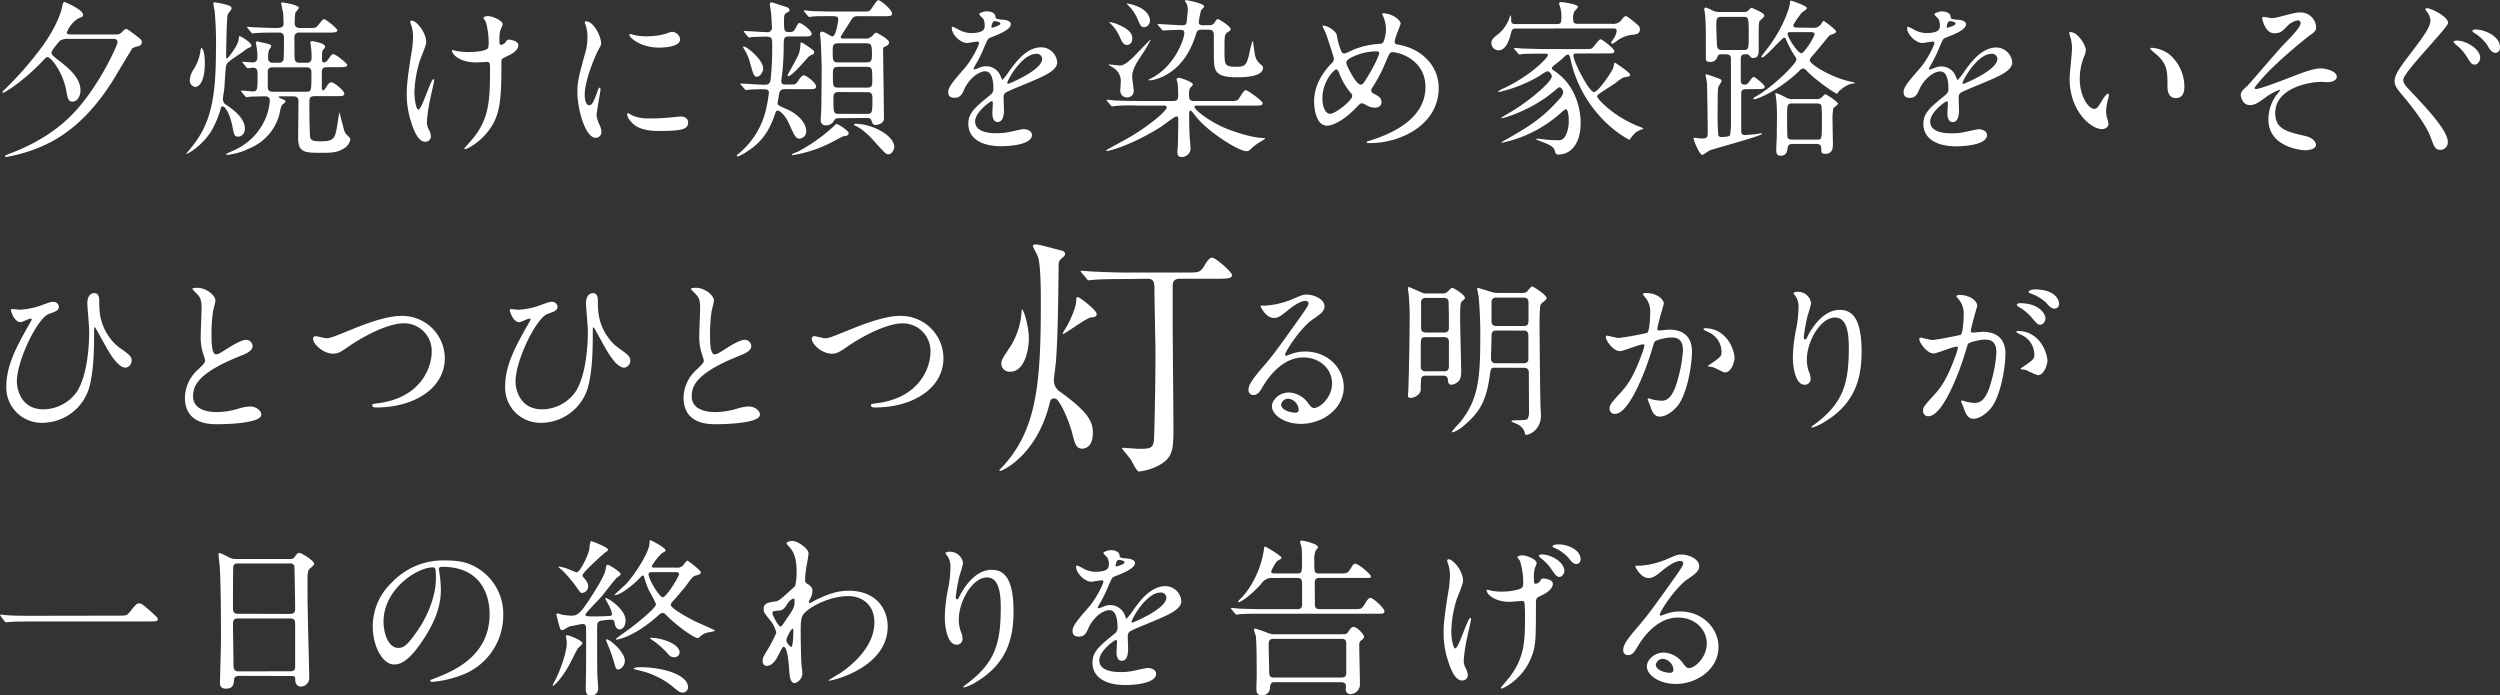 <svg xmlns="http://www.w3.org/2000/svg" viewBox="0 0 700.72 194.89"><rect x="0" y="0" width="700.72" height="194.89" fill="#333333" stroke="none"/><defs><style>.cls-1{fill:#fff;}</style></defs><title>top_text_03</title><g id="レイヤー_2" data-name="レイヤー 2"><g id="レイヤー_1-2" data-name="レイヤー 1"><path class="cls-1" d="M31.93,9.66c1.1,0,1.58,0,2.2-.62s.91-.91,1.2-.91.57.14,2.15,1.34c2.06,1.57,2.29,1.72,2.29,2.43a1.24,1.24,0,0,1-1,1.06,8,8,0,0,0-1.63.52c-.19.24-3.06,5-4.54,7.51-4.49,7.55-10.28,14.43-18,18.64A43,43,0,0,1,1.72,44c-.24,0-.33-.09-.33-.24s.81-.48,1.14-.62C12.38,39.44,17.69,34.8,20.8,31.5,28,23.81,32.94,12.57,32.94,11.9c0-1-.72-1-1.24-1H19.36a4.41,4.41,0,0,0-2.44.43c-.24.14-2.48,2.82-2.48,3.34s.14.82,1.81,2.11c3.11,2.34,6.31,5.11,6.31,8.55,0,1.34-.71,3.16-2.29,3.16-1.1,0-1.34-1-1.67-3C17.59,20,14.2,16,13.34,16c-.38,0-.67.34-1.58,1.3C6.31,23,1.24,26,.86,26a.18.18,0,0,1-.19-.19A3.38,3.38,0,0,1,1.39,25a94.83,94.83,0,0,0,9.46-10.66C15,9,17,4.16,17.4,2c.19-1,.29-1.44.72-1.44.09,0,5.16,2.15,5.16,3.54,0,.53-.19.62-1.38,1.1a7.93,7.93,0,0,0-3.16,3.87c0,.58.48.58,1.29.58Z"/><path class="cls-1" d="M62.48,29.83a.49.49,0,0,0-.53.34,29.36,29.36,0,0,1-2.06,5.35c-2.43,5-7.69,7.94-7.69,7.6,0-.1.14-.24.19-.29,5.59-6.45,8.13-12.09,8.13-28.35A99.64,99.64,0,0,0,60.18,3.3c0-.34-.38-1.87-.38-2.25s.14-.38.48-.38a24.23,24.23,0,0,1,3.39.72c.72.23,1.24.43,1.24,1,0,.29-1,1.44-1.1,1.72-.28.86-.43,10.57-.43,11.81,0,.19,0,.43.24.43.34,0,3.06-3.63,3.25-5.16.15-1,.1-1.05.29-1.05.34,0,3.3,1.77,3.3,2.63,0,.38-.1.38-1,.76-.24.1-1.15.81-1.39,1-4.45,3-4.49,3.06-4.73,4.11-.1.29-.39,4.83-.43,5.74,0,.47-.43,2.82-.43,3.34a1.75,1.75,0,0,0,.71,1.53c1.53,1,5.45,3.63,5.45,6.74,0,1.58-1,2.3-1.91,2.3s-1.15-.39-1.48-2.35-1.2-4.78-2.34-5.88A.71.71,0,0,0,62.48,29.83ZM57.41,17.64c0,6.5-2.39,6.74-2.68,6.74a1.82,1.82,0,0,1-1.53-2,5.77,5.77,0,0,1,1-2.82,12.72,12.72,0,0,0,2-5.4,1.67,1.67,0,0,1,.19-.72C56.64,13.39,57.41,14.2,57.41,17.64ZM78.63,27c-.19,0-.52,0-.52.19s.62.43.91.53c.71.29,1,.38,1,.72s-1,.9-1,1.05a5,5,0,0,0-.52,1.72A14.19,14.19,0,0,1,70,41.54a18.35,18.35,0,0,1-6.26,1.87c-.1,0-.34,0-.34-.19s2.54-1.2,3-1.49a17,17,0,0,0,8-8.46,16.11,16.11,0,0,0,1.24-5.16A1.14,1.14,0,0,0,74.38,27c-.53,0-3.11.05-4.3.1a7,7,0,0,1-1,.14c-.14,0-.24-.14-.43-.33l-.91-1.1c-.19-.19-.19-.24-.19-.29s0-.14.15-.14c.52,0,2.67.24,3.15.24,1.34,0,1.34-.72,1.34-4.07,0-1.86,0-2.58-1.34-2.58-.24,0-1.19.14-1.38.14s-.29-.09-.43-.28l-.91-1.1c-.19-.24-.19-.24-.19-.34s0-.09.14-.09,2.39.19,2.82.19c.76,0,1.24-.48,1.24-1.39A13.93,13.93,0,0,0,72,13.72c0-.29-.29-1.58-.29-1.82s.24-.28.38-.28,2.2.47,2.63.57c.91.24,1.29.33,1.29.81,0,.19-.62,1-.66,1.15a7.35,7.35,0,0,0-.2,2.1,1.2,1.2,0,0,0,1.3,1.34H78.2a1.18,1.18,0,0,0,1.29-1.05c.1-.53.1-5,.1-6.07a1.22,1.22,0,0,0-1.34-1.34c-1.86,0-4.16,0-6.07.1-.14,0-1.29.14-1.39.14s-.28-.14-.43-.33l-.9-1.1c-.2-.2-.24-.24-.24-.29s.09-.14.19-.14c.28,0,1.48.14,1.72.14s4.35.19,5.83.19,2.53,0,2.53-1.24c0-.39-.09-2.11-.09-2.54s-.57-2.72-.57-3.15c0-.24.09-.24.23-.24s4.69.67,4.69,1.53c0,.29-1,1.29-1,1.53A26.88,26.88,0,0,0,82.6,6.6c0,.91.67,1.24,1.44,1.24h2.15c2,0,2.2,0,2.63-.38s1.57-2.11,2-2.11,3.73,2.59,3.73,3.11c0,.67-1,.67-2.54.67H84a1.26,1.26,0,0,0-1.48,1.39c0,.91,0,5.64.09,6.07.15,1,1,1,1.44,1H85.9c.57,0,1.43-.09,1.43-1.38,0-.63,0-1.82-.14-2.82,0-.24-.19-1.2-.19-1.39,0-.38.14-.48.53-.48,0,0,3.58.53,3.58,1.53,0,.24,0,.29-.43.77s-.43,1-.43,2.39c0,.81,0,1.29.57,1.29s.87-.48,1.06-.72c1-1.39,1.1-1.58,1.57-1.58.72,0,3.88,2.58,3.88,3,0,.63-1.06.63-2.58.63H91.69c-.44,0-1.49,0-1.49,1.29v4.3c0,.24,0,.91.39.91.23,0,.47-.34.57-.48,1-1.58,1.19-1.77,1.72-1.77.86,0,3.63,2.39,3.63,3.16s-.9.71-2.58.71H88.2c-1.49,0-1.49.58-1.49,2.3,0,1.48.05,8.41.24,9.32.19.72.86,1.05,2.73,1.05,4,0,4.25-.72,4.92-4.92,0-.15.48-3.21.53-3.21s.86,3.35,1,3.73c.48,2,.48,2,1.63,3.11a1.15,1.15,0,0,1,.43.81A3.9,3.9,0,0,1,96,41.83c-1.44.81-2.68,1-5.79,1-4.68,0-6.64,0-6.64-4.12,0-1.62.09-8.89.09-10.37,0-1.05-.62-1.34-1.43-1.34Zm7.22-1.29c1.44,0,1.44-.14,1.44-5.35,0-.48,0-1.48-1.39-1.48H76.39a1.26,1.26,0,0,0-1.34.81c0,.24,0,3.92,0,4.59,0,.48,0,1.43,1.39,1.43Z"/><path class="cls-1" d="M119.46,11.86c0,.81-1.49,4.3-1.73,5a32.48,32.48,0,0,0-1.57,9c0,2.15.52,4.88,1.1,4.88,1,0,3.44-8.56,4.25-8.56.14,0,.19.19.19.34,0,.38-1,4.54-1.15,5.4a40.82,40.82,0,0,0-.9,6.26,4.2,4.2,0,0,0,.57,2.15,5.65,5.65,0,0,1,.57,1.91,1.53,1.53,0,0,1-1.62,1.49c-1.82,0-3.06-2.73-3.87-5.36a24.36,24.36,0,0,1-1.29-8c0-1.86.09-3.87,1.19-10.8a29.91,29.91,0,0,0,.57-5.17,10.47,10.47,0,0,0-.47-3.25,4.1,4.1,0,0,1-.29-1c0-.15,0-.39.38-.39C116.68,5.78,119.46,9,119.46,11.86ZM140.54,18c0,9.9-.39,13.82-3,17.79s-6.55,6-7.17,6c-.09,0-.24,0-.24-.14s2.35-2.68,2.73-3.21c4.16-5.4,4.49-10,4.49-19.17,0-1.62-.09-1.91-.86-1.91-.48,0-2.58.14-3,.14-4.69,0-6.79-2.29-6.79-3.29,0-.1,0-.2.14-.2a11.3,11.3,0,0,1,1.1.29,21.66,21.66,0,0,0,3,.29c.72,0,4.31,0,5.6-.86.24-.19.43-.38.43-2a21.85,21.85,0,0,0-.82-5.69,6,6,0,0,1-.66-1c0-.24.57-.53,1.24-.53,1.34,0,4.16,1.29,4.16,2.25,0,.38-.72,1.81-.77,2.15a15.28,15.28,0,0,0-.14,2.48c0,.82.09,1.2.48,1.2a2,2,0,0,0,1.24-.77c.48-.67.48-.71,1-.71.33,0,2.58.33,2.58,1.53,0,1.43-1.63,2.39-2.73,2.91-1.48.72-1.77.86-1.91,1.1A4.38,4.38,0,0,0,140.54,18Z"/><path class="cls-1" d="M165.1,29.5c.82,0,1.25-.77,2.3-3.73.29-.82.43-1.2.67-1.2s.24.48.24.58c0,.52-1.1,6.11-1.1,7.26A8.8,8.8,0,0,0,168,34.9a5.08,5.08,0,0,1,.58,2.1A1.61,1.61,0,0,1,167,38.63c-3,0-5.16-8.13-5.16-12.72,0-3.06.38-4.45,2-10.42a16.11,16.11,0,0,0,.82-5,11.82,11.82,0,0,0-.48-3.4,5.44,5.44,0,0,1-.29-.86c0-.14.19-.24.38-.24,2.2,0,4.21,4.35,4.21,6.07,0,.53,0,.58-.91,2.2-.52,1-3.68,8-3.68,12.34C163.86,28.06,164.34,29.5,165.1,29.5Zm27.78,4.78c0,1.86-1.44,2.43-8.13,2.43-4.68,0-6.45-1.19-7.46-2.15-.23-.24-1.48-1.48-1.48-2.39,0-.09,0-.47.24-.47a7.52,7.52,0,0,1,1.15.66,11.68,11.68,0,0,0,5.11.82,38,38,0,0,0,4.16-.15c.67,0,4-.38,4.21-.38C192.5,32.65,192.88,33.7,192.88,34.28ZM190.63,11c0,2.34-5.3,2.34-5.88,2.34-5.4,0-8.36-2.92-8.36-3.54,0-.1,0-.24.33-.24s.72.19,1.34.34a17,17,0,0,0,3.25.28,19.8,19.8,0,0,0,5.26-.71c1.43-.53,1.58-.58,2.05-.53A2.39,2.39,0,0,1,190.63,11Z"/><path class="cls-1" d="M207.74,23.85c-.19-.19-.24-.23-.24-.28s.1-.15.19-.15c.77,0,5.6.34,6.65.34,1.48,0,1.58-.81,1.72-2.06a86.83,86.83,0,0,0,.38-9c0-1.87,0-2.44-1.77-2.44-.62,0-3.11.09-4,.14a3.2,3.2,0,0,1-.67.1c-.15,0-.24-.1-.43-.29l-.91-1.1c-.19-.24-.19-.24-.19-.33s0-.1.14-.1c.77,0,5.4.34,6.41.34a1.21,1.21,0,0,0,1.34-1.39c0-.53-.15-3.06-.24-4-.05-.38-.34-2.29-.34-2.43a.48.48,0,0,1,.53-.53c.24,0,2.77.91,3.2,1,1.24.38,1.77.57,1.77,1.2,0,.28-.29.47-.62.62-.72.28-.91.67-.91,2.05,0,3.11,0,3.45,1.48,3.45,1.15,0,1.34-.29,1.87-1.3s.67-1.24,1-1.24c.62,0,3.39,2.06,3.39,3,0,.77-.91.77-2,.77h-4.2c-1.63,0-1.63.38-1.63,3.15,0,1.58-.14,4.59-.29,5.79,0,.52-.38,3.3-.38,3.49,0,1.05.62,1.05,1.29,1.05h1.34c1.2,0,1.39-.05,2-.91.38-.62,1.1-1.67,1.68-1.67.76,0,3.44,2.15,3.44,3.06s-.86.81-2,.81h-6.6a1.48,1.48,0,0,0-1.77,1.43c-.05.39-.43,2.3-.43,2.59s.05.52,2.53,1.57c3.16,1.34,5.5,3.92,5.5,6.07a2,2,0,0,1-1.91,2.2c-1,0-1.34-.71-3-4.39C220,32.22,218.54,31,218,31c-.29,0-.53.14-.67.67-1.53,4.68-3.68,8.12-7.93,10.8a15.24,15.24,0,0,1-2.54,1.39.32.32,0,0,1-.33-.29c0-.14.48-.48.76-.72a22.57,22.57,0,0,0,7.46-12.38,39.37,39.37,0,0,0,.76-4.54c0-.91-.86-.91-1.52-.91a38.07,38.07,0,0,0-4.21.14c-.1,0-.58.1-.67.1s-.29-.14-.43-.34Zm4.45-2.34c-.86,0-1-.48-2.11-4.4a12,12,0,0,0-1.58-3.44c0-.05-.23-.38-.23-.43a.21.21,0,0,1,.23-.19c.87,0,5.41,3.73,5.41,6.17C213.91,20.17,213,21.51,212.19,21.51Zm8.84-.19a.28.28,0,0,1-.29-.29s2.68-4.78,3.06-5.73a7,7,0,0,0,.53-2.58c0-.53,0-.82.33-.82s2.87,1.87,3.21,2.11a1,1,0,0,1,.33.67c0,.33-.19.52-.57.67a2,2,0,0,0-1,.57C226.15,16.35,222.08,21.32,221,21.32ZM232.46,40.2a36.3,36.3,0,0,1-10.33,3.3c-.1,0-.19,0-.19-.14,0-.29,1.48-.72,1.72-.86a48.9,48.9,0,0,0,10-7.08c.53-.52.62-.67.86-.67.43,0,3.35,1.92,3.35,2.54s-.58.76-.86.81a3.74,3.74,0,0,0-1.1.29C235.71,38.53,233,39.92,232.46,40.2Zm2.62-7.07c-.9,0-1.05.24-1.57,1.1a2.65,2.65,0,0,1-2,.91c-1.15,0-1.48-.72-1.48-1.63,0-.14.14-2,.14-2.29.05-.91.14-10.09.14-11.91,0-1.67-.23-7.26-.28-8,0-.28-.19-1.48-.19-1.72s0-.72.62-.72,2.44,1.34,2.87,1.34c1,0,1.62-4.44,1.62-4.68,0-1-.57-1-2-1-2.67,0-4.68,0-5.45.14-.09,0-.57.1-.67.1s-.23-.14-.43-.33l-.9-1.1c-.19-.19-.24-.24-.24-.29s.09-.14.19-.14c.33,0,1.82.19,2.1.19,2.2.09,4.35.14,6.55.14h7.84c1.24,0,1.63,0,2.1-.53S245.7.05,246.18.05c.71,0,3.87,2.72,3.87,3.77,0,.72-.86.72-2.58.72h-6.84a1.9,1.9,0,0,0-2,1c-.47.77-3,4.64-3,4.83,0,.43.48.43,1,.43h5.6a2.68,2.68,0,0,0,2.29-.76c.72-.82.77-.86,1.15-.86.09,0,3.54,1.77,3.54,2.72,0,.57-.58.91-.91,1.05-.72.29-.77.39-.77.91,0,2.54.19,13.72.19,16,0,.52.05,3.2.05,3.49-.14,1.24-1.62,1.67-2.34,1.67s-.86-.29-1.2-1.29c-.19-.67-.81-.67-1.38-.67Zm0-21c-1.68,0-1.68.58-1.68,2.44,0,2.44,0,2.92,1.68,2.92h7.6c1.48,0,1.72-.43,1.72-2.15,0-2.78-.14-3.21-1.72-3.21Zm0,6.6c-1.63,0-1.63.62-1.63,2.2,0,3.25,0,3.63,1.63,3.63h7.79c1.62,0,1.62-.52,1.62-2.15,0-3.3,0-3.68-1.72-3.68Zm0,7.07c-1.34,0-1.48.63-1.48,2,0,3.69,0,4.12,1.57,4.12H243c1.48,0,1.53-.39,1.53-4.21,0-1.2-.09-1.87-1.43-1.87Zm14,17.45c-.72,0-.81-.09-3.59-3.15-1-1.15-3.39-3.78-5.69-4.83-.09-.05-.47-.24-.47-.29,0-.24.24-.28.43-.28,4.68,0,10.9,3.25,10.9,6.55C250.53,42.21,249.86,43.26,249,43.26Z"/><path class="cls-1" d="M265.77,25.86c0-1.43,1.34-3,4.59-6.74,2.15-2.48,4.06-6.45,4.06-7.12,0-.29-.33-.34-.52-.34-.48,0-2.44.39-2.87.39-1.82,0-4.26-2.35-4.26-4.21,0-.14,0-.33.29-.33a11,11,0,0,1,1.82.9,7.51,7.51,0,0,0,3.15.86C276,9.27,276,8,276,7a3.78,3.78,0,0,0-.38-1.68c-.14-.23-1.15-1.1-1.15-1.38s1.25-.77,2.11-.77c1.14,0,2.34.43,2.44,1.48,0,.63.23.72,2.15.87.33,0,2.15.23,2.15,1.24,0,1.58-3.49,2.91-5.69,3.77-.72.29-.77.39-1.82,2.83a38.13,38.13,0,0,1-2.58,5.16c-.24.43-.33.57-.33.76a.17.17,0,0,0,.19.19,9.63,9.63,0,0,0,1.48-.52,4.47,4.47,0,0,1,1.86-.38,4.31,4.31,0,0,1,4.07,2.91c.33.82.38.91.48.91a23.16,23.16,0,0,0,2-2.58c1.57-2.2,4.68-6.55,8.84-6.55a4.51,4.51,0,0,1,4.49,4.25c0,2.25-3.77,3.83-6.74,5.12-1.19.53-6.59,2.68-7.46,3.2s-.81,1-.81,2c0,.43.1,2.44.1,2.87,0,.76,0,3.49-1.77,3.49-1.29,0-1.48-1.58-1.48-2.44,0-.48.14-2.77.14-2.82s0-.57-.33-.57-4.64,3-4.64,5.69c0,3.29,4.78,3.29,6.17,3.29a15,15,0,0,0,3.06-.28c.66-.1,3.72-.86,4.35-.86,1,0,2.34.47,2.34,1.62,0,3-7.41,3.16-8.56,3.16-6.07,0-9.27-2.49-9.27-6.27,0-3.05,1.81-4.58,6.31-8.22a2,2,0,0,0,.71-1.67c0-2.15-.38-4.83-2.29-4.83s-4.64,2.2-5.88,5.07c-.53,1.19-1.05,2.34-2.58,2.34C266.68,27.44,265.77,27.15,265.77,25.86ZM278,7.79c.1,0,2.39-.62,2.39-1.14s-1.19-.72-1.62-.72c-.67,0-.86,1.34-.86,1.53S277.87,7.79,278,7.79Zm4.35,15.49c0,.1.05.24.19.24s9.56-3.82,9.56-7a1.47,1.47,0,0,0-1.67-1.43C286.42,15.11,282.31,22.52,282.31,23.28Z"/><path class="cls-1" d="M318.73,29.59a49.11,49.11,0,0,0-6,.1c-.14,0-.86.14-1,.14s-.29-.14-.43-.33l-.91-1.1c-.19-.19-.24-.24-.24-.29s.1-.14.19-.14c.33,0,1.82.14,2.1.19,2.35.09,4.31.14,6.55.14h9.9c1.34,0,1.34-.72,1.34-1.86a26.88,26.88,0,0,0-.15-3c0-.19-.28-1-.28-1.14,0-.39.33-.48.57-.48.67,0,4,1.19,4,1.86,0,.19-.77.91-.86,1.1s-.24.53-.24,1.53c0,1.24,0,2,1.43,2h9.61c2.1,0,2.34,0,2.82-.53.34-.38,1.48-2.53,2-2.53s4.78,3,4.78,3.68-.95.67-2.58.67H335.42c-.29,0-.62,0-.62.38,0,.77,3.63,3.59,7.45,5.41,3.21,1.53,9,3.29,11.86,3.29.33,0,.48,0,.48.2a17.53,17.53,0,0,1-1.72,1.1,14.54,14.54,0,0,0-2.49,2,1.35,1.35,0,0,1-1,.39c-2.25,0-10.95-5.5-14.25-9.8C334,31.12,333.89,31,333.65,31s-.34.43-.34.57c0,2.49,0,4,.15,6.89.05.52.24,2.77.24,3.25A2.45,2.45,0,0,1,331.21,44c-1.1,0-1.19-.72-1.19-1.34,0-.38.14-2,.14-2.34,0-1.15.1-3.92.1-6.89,0-.38-.05-.81-.53-.81s-3.83,2.63-4.54,3.06c-8.27,5.16-14.44,6.65-14.87,6.65a.23.23,0,0,1-.24-.2c0-.14,5.55-3.06,6.55-3.68C322.51,35,327,31,327,30.17c0-.58-.47-.58-.81-.58Zm-4.58-6.79a4.35,4.35,0,0,0-2-3.73c-.19-.14-1.44-.86-1.44-.9s.1-.1.19-.1c.34,0,2.63.29,3.11.29,1.34,0,3.54-2.25,4-2.73.29-.28,4.3-4.44,4.35-4.44s.1,0,.1.14a48.05,48.05,0,0,1-2.63,4.35c-2.06,3.06-2.49,4.49-2.49,5.93,0,.62.43,3.3.43,3.82a1.78,1.78,0,0,1-1.86,1.87A1.83,1.83,0,0,1,314,25.43C314,25.05,314.15,23.19,314.15,22.8Zm1.76-10.18c-1,0-1.43-.86-2.24-2.68A11.72,11.72,0,0,0,311,6.36c-.1-.1-.1-.15-.1-.19s0,0,.1,0a10.73,10.73,0,0,1,2.77.86c3.59,1.62,3.59,3,3.59,4A1.61,1.61,0,0,1,315.91,12.62Zm4.74-5c-.77,0-1-.43-1.77-2.2A11.93,11.93,0,0,0,316,1.29c-.14-.14-.19-.19-.19-.24S315.91,1,316,1s5.79.81,6.31,4.54A1.88,1.88,0,0,1,320.65,7.65Zm18.16-.57a1.62,1.62,0,0,0,1.68-.82c.38-.62.52-.86.9-.86s3.54,2.06,3.54,2.77c0,.29-.09.43-.72.82-1,.62-1,1-1,5.06,0,4.26,0,4.69,3.44,4.69,2.49,0,2.73-.72,3.4-3.2a36.47,36.47,0,0,1,1-4c.19,0,.19.19.19.38s.43,3,.48,3.3A4.37,4.37,0,0,0,353,17.74c.86.71,1,.81,1,1.24,0,2.34-4.35,2.68-7.17,2.68-5.12,0-6.46-1.1-6.55-4.31-.05-.38-.05-1.05-.05-7.31,0-1-.19-1.72-1.38-1.72h-1.92c-1.34,0-1.38.28-1.91,1.86-3.54,11.05-11.76,12.34-12.76,12.34-.1,0-.29,0-.29-.15s.53-.33.62-.38c6.74-3.39,9.37-11.14,9.37-12.76,0-.63-.43-.86-1-.86-.86,0-3.44.09-4.21.14l-.67.05c-.19,0-.29-.1-.43-.29l-1-1.1c-.19-.24-.19-.24-.19-.33s.1-.1.19-.1c1,0,5.65.34,6.74.34s1.2-.48,1.25-1.2.29-2.53.29-3.16a5.51,5.51,0,0,0-.24-1.48c0-.19-.58-.86-.58-1s.34-.19.43-.19,5,.86,5,1.77c0,.19-.81.91-.9,1.1A21.56,21.56,0,0,0,336,6.26c0,.72.72.82,1.15.82Z"/><path class="cls-1" d="M384,40.11c-.81,0-.91,0-.91-.24s.15-.24,1.39-.62c6.31-2.06,15.06-6.22,15.06-14.87,0-7.46-7.13-9.75-9.28-9.75-.71,0-.81.29-2.05,3.2a40.64,40.64,0,0,1-3.64,6.84,1.22,1.22,0,0,0-.23.67,1,1,0,0,0,.71.91c1.63.86,2.15,1.24,2.15,2.39s-1,1.53-1.76,1.53a4.7,4.7,0,0,1-2.68-.82c-.67-.33-.72-.38-1-.38-.47,0-.57.1-1.43,1-3.87,4.07-7,5.26-8.37,5.26-3.1,0-3.63-4.87-3.63-6.79,0-5,3-8.79,5-10.8a1.53,1.53,0,0,0,.53-1.24c0-.43-1.92-6.17-2.16-6.84-.14-.38-1-2.1-1-2.25s0-.14.1-.14c1.53,0,3.68,1.67,3.87,2.58A20.31,20.31,0,0,0,376,14.48a1,1,0,0,0,.86.53,14.55,14.55,0,0,0,2.3-1,22.76,22.76,0,0,1,7.45-1.72,1.24,1.24,0,0,0,1.2-.63,10.92,10.92,0,0,0,.67-3.53,9.44,9.44,0,0,0-1-4,.81.81,0,0,1-.1-.24c0-.14.38-.14.48-.14,2.15,0,4.73,1.77,4.73,2.91,0,.19-1.67,4.11-1.67,4.93s.52.86.91.9c6.69,1.15,11.42,5.93,11.42,12.24C403.2,35,392.54,40.11,384,40.11Zm-5.35-14a19.36,19.36,0,0,1-3.25-5.5c-.24-.67-.43-1.14-.87-1.14-.62,0-3.87,3.3-3.87,8.12,0,2.59,1,4.31,2.06,4.31C374.52,31.89,379,28,379,27A1.08,1.08,0,0,0,378.68,26.1Zm7.26-11.71a15.65,15.65,0,0,0-7.26,1.77c-.82.48-1.29.81-1.29,1.48s2.72,6.07,4,6.07c.48,0,.67-.09,1.67-1.72,2.63-4.25,3.54-6.79,3.54-7C386.61,14.39,386.13,14.39,385.94,14.39Z"/><path class="cls-1" d="M424.8,8c-.62,0-1,.1-1.24,1.1-.29,1.2-1.15,5-3.54,5a2,2,0,0,1-2-2c0-1.05.62-1.53,1.91-2.53a10.49,10.49,0,0,0,3.25-4.83,1.66,1.66,0,0,1,.24-.52,5.62,5.62,0,0,1,.14,1.53c.05,1,.67,1,1.39,1h11.33c1.15,0,1.34-.33,1.34-1.53a10.42,10.42,0,0,0-.19-2.82A13,13,0,0,1,437,1.05c0-.38.33-.48.62-.48.09,0,4.68.53,4.68,1.39,0,.24-.86,1-1,1.2A4.28,4.28,0,0,0,440.91,5c0,1.43.29,1.67,1.39,1.67h9.42a2.91,2.91,0,0,0,2.82-1.14c.76-1,.91-1,1.1-1,.38,0,.67.19,3,2.11.67.57,1,.86,1,1.57,0,1.34-1,1.44-2.53,1.58a9.13,9.13,0,0,0-4.06,1.77,4.88,4.88,0,0,1-1.15.72c-.14,0-.29-.2-.29-.29,0-.24.34-.62.62-1.1a4.79,4.79,0,0,0,.91-2.25c0-.67-.67-.67-1.1-.67Zm17.07,7c-.38,0-.86,0-.86.57,0,1.68,4.4,10.23,5.74,10.23s5.21-6.07,5.4-6.69c.09-.24.24-1.58.48-1.58,0,0,4.3,2.78,4.3,3.45,0,.43-.67.52-1.29.62-.86.14-1.1.29-2.92,1.72-.72.52-4,2.58-4.59,3.06a.86.86,0,0,0-.48.72c0,.38,4.12,5.3,11.53,8.27a6.65,6.65,0,0,1,1.53.71,9.18,9.18,0,0,0-2.06.91A9.77,9.77,0,0,0,457,38.82c-.14.24-.23.33-.43.33a31.84,31.84,0,0,1-8.6-7.07,34.72,34.72,0,0,1-7.84-15.78c-.1-.43-.24-1-.67-1s-.48.14-2.15,1.67c-.38.34-2.34,1.67-2.34,2.1s.14.39,1.14,1.1c6.93,5,6.93,13.25,6.93,14.35,0,5.49-2.58,8.79-6.21,8.79-.72,0-.76-.14-1.1-1.24s-1.91-1.72-4.21-2.58c-.81-.34-.9-.34-.9-.48s.23-.14.28-.14c.39,0,2.2.23,2.58.28.91.1,2.44.15,3.06.15,1,0,1.63,0,2.44-1.63a9.17,9.17,0,0,0,.72-3.92c0-1.82-.29-3.15-.91-3.15a16.38,16.38,0,0,0-1.58,1.29A35.64,35.64,0,0,1,421,40c-.1,0-.19,0-.19-.1a13.75,13.75,0,0,1,1.38-.81c5.83-3.35,10-5.74,15.06-11.52a3.08,3.08,0,0,0,.91-1.73c0-.33-.43-1.38-1.05-1.38-.19,0-.34.09-1.53,1.1-6,5.11-13.77,7.55-14.63,7.55-.1,0-.19,0-.19-.09s3.2-1.92,3.77-2.3c4.74-3,10.43-7.84,10.43-9.32,0-.48-.63-1.44-1.3-1.44a12.25,12.25,0,0,0-2.05,1.25,39.25,39.25,0,0,1-11.52,4.59c-.1,0-.19-.05-.19-.15a6.93,6.93,0,0,1,1.67-.95c7.79-3.68,12.29-8.61,12.29-9.23,0-.43-.15-.43-1.53-.43-3.3,0-5,.05-5.45.1a8.75,8.75,0,0,1-1,.14c-.19,0-.28-.19-.43-.33l-.91-1.1a.81.81,0,0,1-.19-.29c0-.1.05-.14.15-.14.33,0,1.81.14,2.15.19,1.91,0,4.06.14,5.93.14h11.28c1.91,0,2.1,0,2.48-.33S448.18,11,448.61,11s3.87,2.63,3.87,3.3-.48.67-1.72.67Z"/><path class="cls-1" d="M489.34,25c-1.06,0-1.3.38-1.3,1.39,0,3.3,0,8.46,0,9.85,0,.95,0,1.62,1.05,1.62.15,0,2.39-.19,2.78-.24s1.62-.24,1.91-.24c.05,0,.09,0,.09.15,0,.52-12.28,3.82-14.58,4.59-.38.14-1.81,1.29-2.19,1.29-.67,0-2.4-3.92-2.4-4.59,0-.19.1-.19.24-.19.34,0,1.72.19,2,.19,1.58,0,1.72-.38,1.72-1.72s-.14-13-.24-14c0-.34-.38-1.82-.38-2.06s.14-.19.29-.19a27.12,27.12,0,0,1,2.72.91c1.25.43,1.49.57,1.49.91s-.87,1.48-.91,1.77c-.15.62-.19,1.43-.19,6.21a69.28,69.28,0,0,0,.19,7.32.94.94,0,0,0,.91.43c.28,0,2,0,2.38-.48a24.62,24.62,0,0,0,.24-4.5c0-3,0-15.92,0-17.16-.05-.72-.48-1.05-1.49-1.05h-1.05c-1,0-1.14.33-1.34,1a2,2,0,0,1-2,1.15c-1.15,0-1.15-.57-1.15-1.24,0-8.8,0-9-.19-11.57,0-.34-.24-1.72-.24-2a.38.38,0,0,1,.43-.43,11,11,0,0,1,2.05.91,4.7,4.7,0,0,0,2,.33h6.46a1.83,1.83,0,0,0,1.24-.28c.19-.15.86-.91,1-.91a24.37,24.37,0,0,1,3.11,1.48c.19.14.52.48.52.76s-.14.43-1.29,1.44c-.28.24-.28,2.48-.28,3.15s0,5.07,0,5.26c0,1.15-.33,2-1.57,2-.39,0-.53-.09-1.1-.76a1,1,0,0,0-.67-.29c-1.15,0-1.68,0-1.68,1.43v5.69c0,.72,0,1.39,1.1,1.39.43,0,.72-.1,1.15-.67,1-1.34,1.1-1.48,1.44-1.48.19,0,3,2.1,3,2.72s-.48.67-1.77.67ZM482.6,4.73c-1.54,0-1.54.58-1.54,2.68,0,.76.15,5.35.24,5.69.2.86.86.91,1.44.91h5.88c1.53,0,1.53-.24,1.53-4.4,0-4.88-.1-4.88-1.58-4.88ZM508,7.79a2.5,2.5,0,0,0,2.34-.91c.58-.86.62-1,.82-1s3.48,2.48,3.48,2.91-.47.63-1.33.91c-.48.15-.63.29-1.63,1.53s-2.25,2.77-3.78,4.54a2.33,2.33,0,0,0-.67,1.15c0,.91,5.6,4.73,11.67,6,1,.2,1,.24,1,.34s0,.14-.29.14c-1.81,0-3.87,1.87-4.2,2.2-.1.1-.43.67-.53.67-.43,0-5.78-3.63-8.32-6.26-.33-.38-.76-.81-1.19-.81a1.69,1.69,0,0,0-1,.62c-5.64,5.49-11.81,8-12.67,8-.19,0-.24-.1-.24-.24s.09-.19.57-.48c4.74-2.58,11.48-9.27,11.48-10.37a1.89,1.89,0,0,0-.43-1,29.27,29.27,0,0,1-2.49-4.69c-.1-.24-.19-.48-.53-.48-.52,0-5.3,5.55-6.12,5.55a.31.31,0,0,1-.28-.29c.76-1,2.39-3.06,3.15-4.21,3.49-5.21,4.78-9.6,4.88-10.61.05-.72.05-.81.29-.81s4.49,1.43,4.49,2.1c0,.34-1.34,1.1-1.53,1.34-.33.43-2.29,3-2.29,3.54s.71.57,1.14.57Zm-5.5,32.56c-1.1,0-1.34.33-1.48,1.29-.1.62-.24,2-1.86,2-1.25,0-1.29-.72-1.29-1.91,0-.58.14-3.16.14-3.68,0-3.45.24-7.84-.29-11.19,0-.19-.09-.38-.09-.62s.14-.15.19-.15a14.81,14.81,0,0,1,2.82,1.29,4.17,4.17,0,0,0,2.15.39h6.12a2.33,2.33,0,0,0,1.53-.34c.19-.09.91-1,1.14-1,.44,0,3.59,2.15,3.59,2.63,0,.28-1.1,1.05-1.29,1.24a16.21,16.21,0,0,0-.24,3.59c0,1,.1,5.59.1,6.5s0,2.72-2.16,2.72c-1,0-1.09-.38-1.09-1,0-1.06,0-1.77-1.49-1.77ZM502.34,29c-1.44,0-1.44.43-1.44,3.87,0,.53,0,5.36.15,5.69.24.57.91.57,1.29.57h6.88c1.44,0,1.44,0,1.44-5.21a39.06,39.06,0,0,0-.15-4.35c-.19-.52-.91-.57-1.24-.57ZM502,9c-.43,0-.95,0-.95.52,0,1,2.87,5.4,3.82,5.4s3.73-4.73,3.73-5.3S508,9,507.6,9Z"/><path class="cls-1" d="M533.55,25.86c0-1.43,1.34-3,4.59-6.74,2.15-2.48,4.06-6.45,4.06-7.12,0-.29-.33-.34-.52-.34-.48,0-2.44.39-2.87.39-1.82,0-4.26-2.35-4.26-4.21,0-.14,0-.33.29-.33a11,11,0,0,1,1.82.9,7.51,7.51,0,0,0,3.15.86c3.92,0,3.92-1.29,3.92-2.24a3.78,3.78,0,0,0-.38-1.68c-.14-.23-1.15-1.1-1.15-1.38s1.25-.77,2.11-.77c1.14,0,2.34.43,2.43,1.48,0,.63.24.72,2.16.87.33,0,2.15.23,2.15,1.24,0,1.58-3.49,2.91-5.69,3.77-.72.29-.77.39-1.82,2.83A38.13,38.13,0,0,1,541,18.55c-.24.43-.33.57-.33.76a.17.17,0,0,0,.19.19A9.63,9.63,0,0,0,542.3,19a4.44,4.44,0,0,1,1.86-.38,4.32,4.32,0,0,1,4.07,2.91c.33.82.38.91.47.91a21,21,0,0,0,2-2.58c1.58-2.2,4.69-6.55,8.85-6.55A4.51,4.51,0,0,1,564,17.54c0,2.25-3.77,3.83-6.74,5.12-1.19.53-6.6,2.68-7.46,3.2s-.81,1-.81,2c0,.43.1,2.44.1,2.87,0,.76,0,3.49-1.77,3.49-1.29,0-1.48-1.58-1.48-2.44,0-.48.14-2.77.14-2.82s0-.57-.33-.57-4.64,3-4.64,5.69c0,3.29,4.78,3.29,6.17,3.29a14.81,14.81,0,0,0,3.05-.28c.67-.1,3.73-.86,4.35-.86,1,0,2.35.47,2.35,1.62,0,3-7.41,3.16-8.56,3.16-6.07,0-9.27-2.49-9.27-6.27,0-3.05,1.81-4.58,6.31-8.22a2,2,0,0,0,.71-1.67c0-2.15-.38-4.83-2.29-4.83s-4.64,2.2-5.88,5.07c-.53,1.19-1.05,2.34-2.58,2.34C534.46,27.44,533.55,27.15,533.55,25.86ZM545.74,7.79c.1,0,2.39-.62,2.39-1.14s-1.19-.72-1.62-.72c-.67,0-.86,1.34-.86,1.53S545.65,7.79,545.74,7.79Zm4.35,15.49c0,.1,0,.24.19.24s9.56-3.82,9.56-7a1.47,1.47,0,0,0-1.67-1.43C554.2,15.11,550.09,22.52,550.09,23.28Z"/><path class="cls-1" d="M584.65,14.1a6.74,6.74,0,0,1-.57,1.91,16.92,16.92,0,0,0-1.15,6.17c0,4.83,2.48,8.32,4,8.32.81,0,1-.24,2.43-2.63.29-.48,1.1-1.62,1.49-1.62.14,0,.24.19.24.38a5.4,5.4,0,0,1-.15.95,13.64,13.64,0,0,0-.62,3.64,6.24,6.24,0,0,0,.29,1.91,12.63,12.63,0,0,1,.38,1.58c0,.95-1,1.48-1.82,1.48-3.06,0-9.08-5-9.08-14.15,0-1.34.67-7.22.67-8.46a13.64,13.64,0,0,0-.33-2.78A6.33,6.33,0,0,1,580,9.18c0-.14.19-.19.29-.19C582.5,9,584.65,12.81,584.65,14.1ZM608,15.2a11.9,11.9,0,0,1,4.25,9.13c0,.91-.09,3.16-2.39,3.16s-2.34-2.58-2.34-3.2c0-4,0-6-2.53-8.51-.39-.39-2.3-1.87-2.3-2.16,0-.14.19-.23.43-.23A9.31,9.31,0,0,1,608,15.2Z"/><path class="cls-1" d="M649.18,7.7c0,.71-.28,1.24-1.81,2.24a136,136,0,0,0-11,9.56c-1.76,1.77-4.44,4.83-4.44,5.17,0,.19.19.28.43.28,1.05,0,6.93-2.24,8.51-2.86,5.11-2,7.7-2.92,9.66-2.92,1,0,4.44.62,4.44,2.34,0,1.2-1.82,1.53-2.48,1.53-.29,0-1.54-.09-1.77-.09-3.83,0-13,1.86-13,8.7,0,4.49,3,5.21,8.56,6.5,2.39.57,2.87,2,2.87,2.44,0,1-1.49,1.53-3.16,1.53-.33,0-10.18-.58-10.18-8.66a11.79,11.79,0,0,1,2.1-6.64c.19-.24,1.15-1.39,1.15-1.48a.17.17,0,0,0-.19-.15,15.77,15.77,0,0,0-3.59,1.92c-2.58,1.86-3.25,2.34-4.73,2.34-2,0-2.49-2.34-2.49-2.77,0-.91.43-1.34,1.82-2.59.43-.33,8.8-10.23,10.57-12,1.48-1.48,4.39-4.49,4.39-5.59a.8.8,0,0,0-.81-.81A5.59,5.59,0,0,0,641,7.41c-1.29,1.34-1.81,1.91-3.58,1.91-2.59,0-3.35-4.06-3.35-4.2s.05-.39.33-.39,2,.34,2.35.34a6,6,0,0,0,1.67-.24c4.68-1.2,5.21-1.34,6.36-1.34A4.33,4.33,0,0,1,649.18,7.7Z"/><path class="cls-1" d="M680.25,2.29c1.15,0,5.93,2.39,5.93,4.12,0,1.29-12.57,13.86-12.57,15.92,0,.86.48,1.57,1.48,2.62,4.45,4.69,11,11.53,11,14.82A2.07,2.07,0,0,1,684,42c-1.43,0-1.77-.91-2.77-3.68-1.39-3.68-5.69-9.08-8.18-12-1.57-1.87-1.86-2.58-1.86-3.59,0-1.19.48-2.53,3.73-6.79,4.54-5.92,6.31-8.41,6.31-10.27A4.6,4.6,0,0,0,680,3c-.15-.19-.24-.43-.15-.57A.89.89,0,0,1,680.25,2.29Zm14.92,14c0,.63-.62,1.82-1.53,1.82s-1.2-.57-2.34-2.39a12.58,12.58,0,0,0-3-3.25s-.63-.57-.63-.77.72-.33.91-.33C691,11.33,695.17,13.58,695.17,16.25Zm5.55-3.06c0,1-.58,1.58-1.25,1.58-1.1,0-1.72-1.1-2.34-2.2a12.12,12.12,0,0,0-3.63-3.39c-.43-.24-.53-.48-.53-.58,0-.33.72-.38,1-.38a5.76,5.76,0,0,1,.91.1C697.85,8.84,700.72,10.76,700.72,13.19Z"/><path class="cls-1" d="M11.38,85.65c2.68-1,3-1.05,3.58-1.05a1.49,1.49,0,0,1,1.53,1.34c0,1.1-.9,1.39-2.67,2-3.21,1-9.09,13-9.09,19,0,2,1.06,7.79,7.46,7.79a11.57,11.57,0,0,0,9.51-5.16C24.91,104.2,25,94.88,25,92.73c0-1.24-.52-6.69-.52-7.79,0-1.29.48-2.78,2-2.78.95,0,1.34.82,1.34,2.15,0,2.82,0,6.89,3.63,11.24a12.37,12.37,0,0,0,2.53,2.25c2.54,1.76,2.92,2.34,2.92,3.25a2,2,0,0,1-1.67,2c-2.06,0-4.16-3.49-5.45-5.73-.53-.91-3.06-5.64-3.21-5.64s-.19.57-.19.62c0,4.73,0,10.66-1.19,15.63A13.73,13.73,0,0,1,11.9,118.5,9.87,9.87,0,0,1,1.77,108.36c0-5.83,2.82-11,5.59-16,.19-.33,1.58-2.77,1.58-2.82s-.19-.24-.38-.24c-.43,0-2.34,1-2.77,1-1.87,0-2.73-3.21-2.73-3.25,0-.24.1-.43.34-.43s1.86.19,2.15.19A21.06,21.06,0,0,0,11.38,85.65Z"/><path class="cls-1" d="M55.45,103.63c1.44-1.34,2.06-2,2.06-2.58a13,13,0,0,0-.43-1.49A15.17,15.17,0,0,1,56.26,94c0-1.1.24-6.64.24-7.89,0-2.39-.67-3.1-1.43-3.87-1-1-1.15-1.19-1.15-1.34s1.15-.24,1.29-.24c2.73,0,5.17,2.2,5.17,3.59,0,.43-.58,2.58-.67,3.06a43.73,43.73,0,0,0-.43,6.31c0,1.82,0,5.69,1.24,5.69.67,0,.95-.19,3.54-1.82.52-.33,3.53-2.25,4.92-2.25A1.84,1.84,0,0,1,70.8,97c0,1.44-2,2.2-3.68,2.87-11.38,4.59-13,8.08-13,11.19s2.78,4.44,6.65,4.44a21,21,0,0,0,5.73-.86,13.11,13.11,0,0,1,3.59-.71c1.63,0,3.15,1.1,3.15,2.29,0,2.44-9.75,2.68-12.28,2.68-2.2,0-9.13,0-9.13-7.51A10.83,10.83,0,0,1,55.45,103.63Z"/><path class="cls-1" d="M87.76,95a.67.67,0,0,1,.72-.77c.48,0,2.48.57,2.92.57,1.19,0,1.81-.28,7.69-2.67,2.3-.91,8.85-3.59,13.39-3.59a11.93,11.93,0,0,1,12.19,11.81c0,8.7-8.89,13.86-19.17,13.86-.43,0-1.15,0-1.15-.62,0-.38.19-.38,2-.62C118.12,111.28,121,102.86,121,98.61a7.76,7.76,0,0,0-7.75-8c-4.54,0-11.38,3.64-15.53,6.51-2.39,1.67-3.11,2-4.4,2C90.44,99.09,87.76,96.36,87.76,95Z"/><path class="cls-1" d="M151.15,85.65c2.67-1,3-1.05,3.58-1.05a1.49,1.49,0,0,1,1.53,1.34c0,1.1-.91,1.39-2.67,2-3.21,1-9.09,13-9.09,19,0,2,1.05,7.79,7.46,7.79a11.57,11.57,0,0,0,9.51-5.16c3.21-5.36,3.3-14.68,3.3-16.83,0-1.24-.52-6.69-.52-7.79,0-1.29.47-2.78,2-2.78.95,0,1.33.82,1.33,2.15,0,2.82,0,6.89,3.64,11.24a12.37,12.37,0,0,0,2.53,2.25c2.54,1.76,2.92,2.34,2.92,3.25a2,2,0,0,1-1.67,2c-2.06,0-4.16-3.49-5.46-5.73-.52-.91-3.05-5.64-3.2-5.64s-.19.57-.19.62c0,4.73,0,10.66-1.19,15.63a13.73,13.73,0,0,1-13.25,10.57,9.87,9.87,0,0,1-10.13-10.14c0-5.83,2.82-11,5.59-16,.19-.33,1.58-2.77,1.58-2.82s-.19-.24-.38-.24c-.43,0-2.35,1-2.78,1-1.86,0-2.72-3.21-2.72-3.25,0-.24.1-.43.33-.43s1.87.19,2.16.19A21.06,21.06,0,0,0,151.15,85.65Z"/><path class="cls-1" d="M195.22,103.63c1.43-1.34,2.06-2,2.06-2.58a13,13,0,0,0-.43-1.49A15.17,15.17,0,0,1,196,94c0-1.1.24-6.64.24-7.89,0-2.39-.67-3.1-1.43-3.87-1-1-1.15-1.19-1.15-1.34s1.15-.24,1.29-.24c2.73,0,5.16,2.2,5.16,3.59,0,.43-.57,2.58-.67,3.06a45.24,45.24,0,0,0-.43,6.31c0,1.82,0,5.69,1.25,5.69.67,0,1-.19,3.54-1.82.52-.33,3.53-2.25,4.92-2.25A1.84,1.84,0,0,1,210.57,97c0,1.44-2,2.2-3.69,2.87-11.37,4.59-13,8.08-13,11.19s2.77,4.44,6.65,4.44a21,21,0,0,0,5.73-.86,13,13,0,0,1,3.59-.71c1.62,0,3.15,1.1,3.15,2.29,0,2.44-9.75,2.68-12.28,2.68-2.2,0-9.13,0-9.13-7.51A10.83,10.83,0,0,1,195.22,103.63Z"/><path class="cls-1" d="M227.53,95a.67.67,0,0,1,.72-.77c.48,0,2.48.57,2.91.57,1.2,0,1.82-.28,7.7-2.67,2.3-.91,8.84-3.59,13.39-3.59a11.93,11.93,0,0,1,12.19,11.81c0,8.7-8.89,13.86-19.17,13.86-.43,0-1.15,0-1.15-.62,0-.38.19-.38,2-.62,11.81-1.67,14.68-10.09,14.68-14.34a7.76,7.76,0,0,0-7.75-8c-4.54,0-11.38,3.64-15.54,6.51-2.39,1.67-3.1,2-4.39,2C230.21,99.09,227.53,96.36,227.53,95Z"/><path class="cls-1" d="M295.44,111.67c-.91,0-1.05.63-1.19,1.19C290.61,127.77,280.88,132,280.31,132c-.07,0-.21-.07-.21-.14s.21-.35.5-.63c10-10.43,11.13-23.59,11.13-46.2,0-3,0-11-.84-13.16-.21-.49-1.4-2.73-1.4-2.87,0-.42.49-.49,1-.49.7,0,6.58,1.61,7.14,1.75s.91.49.91.91-.35.7-1.26,1.54c-.28.28-.56.56-.56,1.75-.14,12.67-.28,20.93-.77,27-.07.84-.56,4.55-.56,5.11a3.75,3.75,0,0,0,1.33,2.94c8.75,6.23,9.59,8.89,9.59,11.9,0,3.57-1.89,4.34-2.94,4.34-1.75,0-2.1-1.4-2.8-4.2-.84-3.22-2.8-7.91-4.27-9.52A1.16,1.16,0,0,0,295.44,111.67Zm-12.25-7.49a2.29,2.29,0,0,1-2.53-2.24c0-1,.28-1.4,2.81-5.25a20.84,20.84,0,0,0,2.87-9.38c0-.14,0-.84.21-.56.7.91,1.82,5.11,1.82,8.19S287.18,104.18,283.19,104.18ZM298,93.61c-.07,0-.14-.14-.14-.21s1-1.68,1.19-2c1.33-2.38,2.59-5.67,2.59-7,0-1.05.07-1.12.49-1.12s5.25,3.57,5.25,4.76c0,.77-.7.84-1.54.91a5.37,5.37,0,0,0-1.54.7C303.21,90.18,298.31,93.61,298,93.61Zm17.5-15.4c-1.61,0-6.37,0-8.82.21-.28,0-1.26.14-1.47.14s-.42-.14-.63-.42l-1.33-1.61c-.28-.35-.35-.35-.35-.49s.07-.14.28-.14c.49,0,2.66.21,3.08.21,3.22.14,6.3.28,9.59.28h16.87c3.36,0,3.71,0,5-2.17.49-.84,1.26-2,2-2,1,0,5.6,4,5.6,4.9s-1.26,1-3.78,1H330.93c-2.17,0-2.24,1-2.24,2.45v10c0,4.55.21,24.85.21,29,0,6.16,0,8.61-4.06,10.85a15.46,15.46,0,0,1-5.6,1.75c-.7,0-2-3-2.38-3.5l-2.38-2.94a.22.22,0,0,1,.21-.21c.7,0,4,.28,4.69.28,2.87,0,3.85-.14,4.06-2.45.14-1.89.42-16,.42-24.29,0-2.73-.28-14.77-.28-17.29s0-3.64-2-3.64Z"/><path class="cls-1" d="M373.36,107.45c0-3.92-3.3-7.26-8.08-7.26-6.31,0-10.37,6.55-11.23,8s-1.44,2.53-2.73,2.53a1.32,1.32,0,0,1-1.38-1.34c0-1.19.38-2.24,3.77-6.21,3.11-3.64,3.59-4.26,10.81-14.39,1.58-2.25,2.25-3.25,2.25-3.78,0-.33-.34-.67-.91-.67-1.77,0-4.59,2.39-5.4,3.06-1.92,1.58-2.59,1.72-3.4,1.72-2.25,0-3.73-3.06-3.73-3.3s.15-.14,1.15-.14A23.32,23.32,0,0,0,361.89,84c3-1.29,3.3-1.43,4.35-1.43,1.91,0,5,1.19,5,3.29,0,1.39-1.1,2.16-3.4,3.73-3.44,2.44-7.64,9-7.64,9.8,0,.15.14.34.28.34.29-.1.91-.34,1.2-.43a11.44,11.44,0,0,1,4.2-.77c6.12,0,10.76,4.54,10.76,9.95,0,6.07-5.88,10.32-12,10.32-4.73,0-8.13-2.53-8.13-4.92,0-1.72,2-3.87,4.74-3.87a7,7,0,0,1,5.45,3.06c.67.86,1,1.29,1.62,1.29C370,114.34,373.36,111.42,373.36,107.45Zm-12.28,4.3a2,2,0,0,0-2,1.68c0,1.24,2.05,2.24,4.11,2.24a.79.79,0,0,0,.81-.86A3.25,3.25,0,0,0,361.08,111.75Z"/><path class="cls-1" d="M404,82.26c1.06,0,1.34-.14,1.72-.48,1-1,1.1-1.1,1.39-1.1s3.49,1.91,3.49,2.82c0,.24-.05.29-.57.72-.67.57-.77.62-.77,5.45,0,2,.29,12.19.29,14.48a5.56,5.56,0,0,1-.34,2.16,3.11,3.11,0,0,1-2.34,1.52c-.86,0-.91-.43-1.05-1.43s-.62-1.1-1.43-1.1H399.7c-.62,0-1.1.1-1.34.62a25,25,0,0,0-.14,3.21c0,1.38-1.63,2.39-2.82,2.39-.77,0-.77-.39-.77-.72s.1-1.1.1-1.34c.24-5.64.38-18.69.38-19.79a71.37,71.37,0,0,0-.29-7.32c-.05-.28-.19-1.19-.19-1.43s.05-.48.29-.48c.05,0,3.2,1.39,3.39,1.48a3.08,3.08,0,0,0,1.68.34Zm.67,10.95c.43,0,1.44,0,1.44-1.29,0-.91,0-7.32-.15-7.7-.24-.72-1.05-.72-1.38-.72h-4.74c-.52,0-1.33,0-1.53,1,0,.47,0,6.26,0,7.31,0,.72.14,1.39,1.43,1.39Zm.05,10.85c1.39,0,1.39-.77,1.39-1.82v-6.4c0-1.2-.72-1.34-1.39-1.34H399.6c-1.38,0-1.38.43-1.38,3.15v5.07a1.2,1.2,0,0,0,1.38,1.34Zm14.2-1c-1.05,0-1.1.29-1.39,2.49-1.05,7.36-3.15,10.23-7.07,13.62a9.55,9.55,0,0,1-3.21,2c-.09,0-.28,0-.28-.19s2-2.3,2.39-2.77c4.87-6.12,5.54-11.81,5.54-23.14a114.91,114.91,0,0,0-.47-12.1c-.05-.33-.39-1.81-.39-2.15,0-.09.1-.14.19-.14s2.68.81,4.07,1.24a6.83,6.83,0,0,0,1.43.19h6.69c.82,0,1.25,0,1.73-.57s1-1.24,1.33-1.24,4,2.39,4,3.2c0,.38-.14.53-1.24,1.39a1.53,1.53,0,0,0-.53.81,53.13,53.13,0,0,0-.19,5.64c0,1.34.15,20.75.29,23.14.09,1,.09,1.72.09,2,0,3.82-3,5.4-4.15,5.4-.29,0-.29-.14-.39-.72a3.93,3.93,0,0,0-2.24-2.34c-.77-.33-1.49-.62-1.49-.76,0-.53,4.16,0,4.55-.67a4.63,4.63,0,0,0,.38-2.3c0-1.67-.05-9.18-.05-10.71,0-.24,0-1.29-1.39-1.29Zm.57-10.42c-1.43,0-1.43.81-1.43,1.63s-.15,5.25-.15,6.21c0,1.34,1,1.34,1.63,1.34H427c.62,0,1.19-.14,1.38-.91V94c0-1.34-.95-1.34-1.43-1.34Zm0-9.23c-1.2,0-1.44.63-1.44,1.39v5c0,1,.14,1.58,1.53,1.58h7.31c1.06,0,1.53-.29,1.53-1.44V85c0-.62,0-1.58-1.38-1.58Z"/><path class="cls-1" d="M450.08,94.45a.42.42,0,0,1,.43-.38c.14,0,2.63.67,3.16.67a79.61,79.61,0,0,0,8-1.44c.81-.57.86-5.4.86-5.64a6,6,0,0,0-1.2-4.06c-.71-.86-.81-1-.81-1.1,0-.34.57-.38.76-.38,3.21,0,5.07,1.81,5.07,3,0,.1-1.82,6.17-1.82,7.08,0,.29.2.43.53.43s2.44-.24,2.82-.24c3.59,0,6.36,1.72,6.36,6.12,0,3.78-1.34,12-4.11,15.35-1.34,1.57-3.25,2.91-4.88,2.91-1.81,0-2.29-1.77-2.82-3.3-.09-.24-.62-1.48-.62-1.57a.23.23,0,0,1,.24-.24,8.27,8.27,0,0,1,1.19.33,15.58,15.58,0,0,0,2.44.34c1.39,0,3.16-.67,4.54-5.84a37.69,37.69,0,0,0,1.49-8.31c0-3.35-1.92-3.59-3.3-3.59s-4.26.72-4.59,1.15c-.19.24-.24.43-.72,2-1.91,6.5-6.55,18.27-10.42,18.27a1.41,1.41,0,0,1-1.53-1.53c0-1,.33-1.39,3.2-4.55,1.29-1.43,3.3-3.63,5.88-10.8a12.9,12.9,0,0,0,.67-2.25.33.33,0,0,0-.33-.38c-1.05,0-5.5,1.91-6.46,1.91C452.28,98.51,450.08,95.5,450.08,94.45Zm33.37,9.94c-.48,0-2.68-1.29-3.25-1.43-.24-.1-1.53-.19-1.53-.34s1.58-1.1,1.86-1.33c1.77-1.34,2-1.49,2-2.78A6.13,6.13,0,0,0,478.62,93c-.38-.2-1.15-.53-1.15-.72s.19-.29.34-.29c6.12,0,8.36,6,8.36,8.46C486.17,101.05,485.46,104.39,483.45,104.39Z"/><path class="cls-1" d="M514.33,89c-4.07,0-7.89,6.69-7.89,11.76a9.83,9.83,0,0,0,.62,3.54,4.68,4.68,0,0,1,.43,1.82,1.6,1.6,0,0,1-1.72,1.72c-2.2,0-3.25-4-3.25-7.75a42.86,42.86,0,0,1,.86-7.6,32.73,32.73,0,0,0,.72-6.12,5.33,5.33,0,0,0-.62-3c-.1-.19-.82-1.15-.82-1.24a1.91,1.91,0,0,1,1.29-.34,3.69,3.69,0,0,1,3.68,3.2,29.89,29.89,0,0,1-1,3.54,49.63,49.63,0,0,0-1.05,5.93c0,.14,0,.67.38.67s.53-.58.86-1.2c.53-1,3.78-7.07,8.8-7.07,3,0,6.16,1.58,6.16,11.61,0,6.75-1.33,14.39-10.42,19.8a12.43,12.43,0,0,1-3.44,1.57c-.09,0-.19,0-.19-.14s.1-.24,1.2-1c7.84-5.93,9.27-11.47,9.27-21.23C518.2,92.15,517.24,89,514.33,89Z"/><path class="cls-1" d="M537.94,95a.42.42,0,0,1,.43-.38c.14,0,2.63.67,3.16.67,1.38,0,7.93-1.39,8-1.43.81-.58.86-5.41.86-5.65a6.06,6.06,0,0,0-1.2-4.06c-.71-.86-.81-1-.81-1.1,0-.33.57-.38.76-.38,3.21,0,5.07,1.82,5.07,3.06,0,0-1.81,6.17-1.81,7.07,0,.29.19.43.52.43s2.44-.23,2.82-.23c3.59,0,6.36,1.72,6.36,6.11,0,3.78-1.34,12-4.11,15.35-1.34,1.58-3.25,2.92-4.88,2.92s-2.24-1.68-2.82-3.3c-.09-.34-.62-1.44-.62-1.58a.23.23,0,0,1,.24-.24,8.27,8.27,0,0,1,1.19.34,12.54,12.54,0,0,0,2.44.33c1.39,0,3.16-.67,4.54-5.83a37.78,37.78,0,0,0,1.49-8.32c0-3.35-1.92-3.59-3.3-3.59s-4.26.72-4.59,1.15c-.19.24-.24.43-.72,2.06-1.91,6.5-6.55,18.26-10.42,18.26a1.41,1.41,0,0,1-1.53-1.53c0-1,.33-1.39,3.2-4.54,1.29-1.44,3.3-3.64,5.88-10.81a12.82,12.82,0,0,0,.67-2.24c0-.15,0-.39-.33-.39-1.05,0-5.5,1.92-6.46,1.92C540.14,99.09,537.94,96.07,537.94,95Zm33.18,10.14a23.72,23.72,0,0,1-3.25-1.44c-.34-.09-1.53-.14-1.53-.33s1.57-1.1,1.86-1.34c1.77-1.34,2-1.48,2-2.77a6.14,6.14,0,0,0-3.87-5.5c-.38-.19-1.15-.53-1.15-.72s.19-.28.34-.28c6.12,0,8.31,6,8.36,8.46C573.84,101.81,573.13,105.16,571.12,105.16Zm2.2-16c0,.82-.58,1.87-1.39,1.87s-1-.29-2.53-2.06a13,13,0,0,0-3.4-2.82c-.24-.14-.72-.53-.72-.72s.39-.43.82-.43C572.22,85,573.32,88.57,573.32,89.14Zm3.82-4A1.31,1.31,0,0,1,576,86.51c-1.06,0-1.58-.62-2.54-1.72a13.16,13.16,0,0,0-4.25-2.53c-.48-.14-.62-.34-.62-.48,0-.38,1.14-.67,1.72-.67C576.19,81.11,577.14,84.22,577.14,85.13Z"/><path class="cls-1" d="M33.13,172.56c2.15,0,2.39,0,3.06-.81,1.91-2.39,2.15-2.63,2.77-2.63s.77,0,4.11,3c.77.67,1.15,1,1.15,1.39,0,.67-.29.67-2.63.67H8.7c-4,0-5.45.09-6,.14-.15,0-.86.1-1,.1s-.28-.15-.43-.29l-1-1.34c0-.09-.24-.33-.24-.43s.14-.09.19-.09c.24,0,1.72.19,2,.19,1.53.14,5.26.14,6.64.14Z"/><path class="cls-1" d="M67,189.44c-.29,0-1.29,0-1.39,1-.09,1.24-.19,2.58-2.29,2.58-1.58,0-1.67-1-1.67-1.77,0-.19.28-9.75.28-11.57,0-5.21,0-16.59-.38-21.41-.05-.43-.29-2.44-.29-2.87,0-.24.05-.38.29-.38s.43.09,2.25,1a4.41,4.41,0,0,0,2.39.67H80.79c1,0,1.38,0,1.72-.48.71-1,.91-1.24,1.38-1.24.67,0,4.16,2.24,4.16,3,0,.34-.24.53-1,1.24-.62.48-.86.82-.86,3.11,0,5.12,0,6,.1,10.18,0,2.73.38,14.82.38,17.31a2.41,2.41,0,0,1-2.39,2.63c-.15,0-1.39,0-1.53-1.82,0-.81,0-1.14-1-1.14Zm14.34-17.36c1.39,0,1.39-.91,1.39-1.53s-.15-11.71-.24-12a1.18,1.18,0,0,0-1.2-.62H66.49a1.07,1.07,0,0,0-1.1.72c-.09.38-.09,10.75-.09,11.61s0,1.77,1.34,1.77Zm0,16.07c.43,0,1.29,0,1.39-1,0-.29,0-10.9,0-12s-.1-1.81-1.39-1.81H66.68c-1.24,0-1.38.71-1.38,1.67,0,1.58.14,9.27.14,11,0,1.53.14,2.16,1.43,2.16Z"/><path class="cls-1" d="M123,159.56c0,.14.1.33.1.52a37,37,0,0,1,.47,5.17c0,3.2-.71,7.65-4.92,14-3.82,5.84-6.26,7-8.17,7-3.16,0-6-4.92-6-10.75a16.83,16.83,0,0,1,5.31-12.19,19.76,19.76,0,0,1,15.25-6.22c4.35,0,6.36.86,7.69,1.53a15,15,0,0,1,8.32,13.91,17.81,17.81,0,0,1-12.05,16.83,29.52,29.52,0,0,1-7.93,1.77c-.19,0-.48-.05-.48-.34s.1-.19,1.29-.67c5-1.95,15.35-6.07,15.35-18,0-1.86-.19-13.24-13.25-13.24C123.09,158.89,123,159.27,123,159.56ZM107.5,174.23c0,3.11,1.25,7.37,4.16,7.37,1.39,0,2.54-.58,5.84-5.55,2.53-3.87,4.68-9.18,4.68-13.91,0-2.87-.19-3.11-.81-3.11C116.83,159,107.5,165.2,107.5,174.23Z"/><path class="cls-1" d="M159,178.06c.63,0,4.26,1.53,4.26,2.2,0,.33-1.15,1.29-1.34,1.53-.43.71-2.1,4.11-2.48,4.78-1.92,3.39-4,5.64-4.5,5.64-.19,0,.29-.81.38-1,1.29-2.29,3.54-8,3.54-11a5.83,5.83,0,0,0-.19-1.48C158.55,178.3,158.55,178.06,159,178.06Zm9.23-4c-.86.29-.86.77-.86,2.58,0,6.65,0,9.61.05,12.15,0,.67.24,3.58.24,4.16a1.89,1.89,0,0,1-2,2c-1.29,0-1.48-.82-1.48-2,0-.72.09-5.17.09-6,0-1.67.05-9.08,0-10.61,0-.77,0-1.44-1-1.44-.29,0-3.11.58-3.54.67s-1.77,1.06-2.1,1.06a.74.74,0,0,1-.67-.53c-.39-1.24-1-3.68-1-3.82a.31.31,0,0,1,.34-.34c.24,0,1.14.38,1.38.38a17.81,17.81,0,0,0,2.35.24c1.62,0,2.39,0,6.16-6.07,1.39-2.2,3.4-5.45,3.59-7,.09-.67.14-1.19.57-1.19s3.59,2,3.59,2.58c0,.33-.1.38-1,1-.34.2-3.54,4.31-4.16,5.12s-4.69,4.78-4.69,5.26.29.52,2.87.52c1.05,0,3.2-.09,3.92-.14.38-.05.67-.14.67-.48a8.3,8.3,0,0,0-.91-2.53c-.14-.24-1-1.82-1-1.87s.09-.14.14-.14c.72,0,5.55,3.16,5.55,6.26,0,1.87-1,2.54-1.63,2.54-.52,0-1.24-.43-1.39-1.63-.09-.52-.14-.86-.47-1C171.32,173.47,168.45,174,168.21,174ZM163,166.2c-.24,0-.33-.14-1.24-1.38a35.46,35.46,0,0,0-4.26-5.07c-.19-.1-.95-.72-.95-.86s0-.1.09-.1a13.22,13.22,0,0,1,2,.48c.48.14,2.78,1.15,3,1.15.9,0,3.06-4.4,3.53-6.36.05-.38.15-2.39.53-2.39.14,0,4.73,1.67,4.73,2.39,0,.14-.05.33-.62.67s-6.55,5.78-6.55,6.5a1.09,1.09,0,0,0,.34.67c.86,1,1.14,1.39,1.24,2.15A1.87,1.87,0,0,1,163,166.2Zm12.14,19c0,1.19-.95,2.44-1.91,2.44-.53,0-.62-.24-1.24-2.39a44.72,44.72,0,0,0-1.82-5c-.14-.39-.38-1-.29-1C170.41,178.73,175.14,182.6,175.14,185.23Zm14.54-26.1a2.16,2.16,0,0,0,1.67-.53c.24-.19,1.05-1.43,1.29-1.43s3.78,2.72,3.78,3.25-.43.67-1.34.91-1,.47-3,3.15c-.72.91-2.44,2.92-3.68,4.3a1.42,1.42,0,0,0-.39.77c0,1,4.83,3.63,6.74,4.59.86.43,5.69,2.48,5.69,2.67s-2,.44-2.34.58a4.34,4.34,0,0,0-1.82,1c-.38.38-.43.48-.71.48-1,0-5.79-3.3-9-6.6a1.15,1.15,0,0,0-.81-.43,1.34,1.34,0,0,0-1,.48c-6.93,6.26-11.71,7-12.05,7-.05,0-.09,0-.09-.14,0-.24,3.58-2.68,4.25-3.21,2-1.53,7-5.54,7-6.59a32.16,32.16,0,0,0-2-3.88,30.42,30.42,0,0,1-1.34-3.77c0-.15-.14-.39-.33-.39s-.58.39-.67.48c-2,2.15-5.64,5-7.13,5,0,0-.14,0-.14-.09s3-2.73,3.49-3.3c2.44-2.73,6.31-8.84,6.31-11.19,0-.67,0-.76.29-.76s4.2,2.1,4.2,2.77c0,.29-.09.34-.95.77a15.7,15.7,0,0,0-2.92,3.72c0,.39.43.39,1.05.39ZM179.35,187c6.93,0,13.48,2.34,13.48,5.54a1.46,1.46,0,0,1-1.53,1.58c-.72,0-1-.19-3.15-2a23.31,23.31,0,0,0-9.18-4.25c-.19-.05-1.39-.34-1.39-.48S178.39,187,179.35,187Zm3.49-26.63c-.62,0-1.05,0-1.05.62,0,1.39,3,6.41,4,6.41s4.54-5.79,4.54-6.5c0-.53-.58-.53-.91-.53Zm-.67,18.5c0-.1.19-.1.24-.1,3,0,8.08,1.68,8.08,4.12a1.45,1.45,0,0,1-1.53,1.33c-1,0-1.34-.47-2.39-1.67A33.05,33.05,0,0,0,183.7,180a15.44,15.44,0,0,1-1.43-1S182.17,178.92,182.17,178.87Z"/><path class="cls-1" d="M226.48,163.76c1.24.77,1.24,1.53,1.24,1.87a5.13,5.13,0,0,1-.67,2.29,2.73,2.73,0,0,0-.33.91.22.22,0,0,0,.19.24,9.21,9.21,0,0,0,1.39-.72c4.73-2.39,7.31-2.77,9.65-2.77,7.46,0,10.86,5,10.86,10,0,11.47-15.3,15.2-16.4,15.2-.1,0-.19,0-.19-.09s3-1.82,3.53-2.2c2.4-1.63,9.33-6.89,9.33-14,0-5.45-4-7.41-7.22-7.41-5.26,0-10.71,2.87-12.53,4.92-.62.72-.91,1.53-.91,4.78,0,1.06.05,7.13.24,9.66.05.38.24,2,.24,2.25a2.91,2.91,0,0,1-2.1,2.77c-1.34,0-1.48-1.72-1.67-4.64-.1-1-.39-5.54-1.53-5.54-.24,0-.86,1.19-1.25,2-.71,1.39-1.72,3.35-3.44,3.35-.57,0-1.15-.39-1.15-1.34S214,184,215.2,182a35.75,35.75,0,0,0,2.39-4.64,8.39,8.39,0,0,0-1.87-3.68c-1.53-1.91-1.67-2.11-1.67-3,0-1.62,1.29-1.81,3.25-2.1.81-.14,1.1-.19,4.3-3.16a15.39,15.39,0,0,0,1.25-1.14,15.74,15.74,0,0,0,.43-4.07c0-4.25-1.1-5.83-1.91-6.74s-.91-1.05-.91-1.24c0-.38,1.14-.62,1.62-.62,1.29,0,4.54,2,4.54,3.54,0,.71-.62,3.73-.71,4.35s-.24,2.24-.24,2.77C225.67,163.24,225.72,163.29,226.48,163.76Zm-5.93,5.69c-.43.67-1,1.58-2.05,1.68-1.53.09-2,.14-2,.76s1.72,3.73,2.25,3.73c.28,0,.43-.24.95-1,3-4.35,3-4.45,3-6.17,0-.38,0-.62-.2-.67S221.37,168.07,220.55,169.45Zm-.14,10c0,.62,1,1.86,1.39,1.86s.57-2.58.57-4.78c0-.19-.1-.29-.24-.29C221.75,176.19,220.41,178.82,220.41,179.4Z"/><path class="cls-1" d="M276.62,161.85c-4.06,0-7.88,6.69-7.88,11.76a9.83,9.83,0,0,0,.62,3.54,4.87,4.87,0,0,1,.43,1.82,1.6,1.6,0,0,1-1.72,1.72c-2.2,0-3.25-4-3.25-7.75a42.86,42.86,0,0,1,.86-7.6,32.29,32.29,0,0,0,.71-6.12,5.24,5.24,0,0,0-.62-3c-.09-.19-.81-1.15-.81-1.24a1.89,1.89,0,0,1,1.29-.34,3.69,3.69,0,0,1,3.68,3.2,29.89,29.89,0,0,1-1,3.54,49.63,49.63,0,0,0-1.05,5.93c0,.14,0,.67.38.67s.52-.57.86-1.2c.52-1,3.78-7.07,8.79-7.07,3,0,6.17,1.58,6.17,11.62,0,6.74-1.34,14.38-10.42,19.79a12.43,12.43,0,0,1-3.44,1.57c-.1,0-.19,0-.19-.14s.09-.24,1.19-1.05c7.84-5.93,9.28-11.47,9.28-21.23C280.5,165.05,279.54,161.85,276.62,161.85Z"/><path class="cls-1" d="M300.62,176.86c0-1.43,1.34-3,4.59-6.74,2.15-2.48,4.06-6.45,4.06-7.12,0-.29-.33-.34-.52-.34-.48,0-2.44.39-2.87.39-1.82,0-4.26-2.35-4.26-4.21,0-.14,0-.33.29-.33a11,11,0,0,1,1.82.9,7.51,7.51,0,0,0,3.15.86c3.92,0,3.92-1.29,3.92-2.24a3.93,3.93,0,0,0-.38-1.68c-.14-.23-1.15-1.1-1.15-1.38s1.25-.77,2.11-.77c1.14,0,2.34.43,2.43,1.48.05.63.24.72,2.16.87.33,0,2.15.23,2.15,1.24,0,1.58-3.49,2.91-5.69,3.77-.72.29-.77.39-1.82,2.83a38.13,38.13,0,0,1-2.58,5.16c-.24.43-.34.57-.34.76a.18.18,0,0,0,.2.19,9.63,9.63,0,0,0,1.48-.52,4.44,4.44,0,0,1,1.86-.38,4.32,4.32,0,0,1,4.07,2.91c.33.82.38.91.47.91a22,22,0,0,0,2-2.58c1.58-2.2,4.69-6.55,8.85-6.55a4.51,4.51,0,0,1,4.49,4.25c0,2.25-3.77,3.83-6.74,5.12-1.19.53-6.6,2.68-7.46,3.2s-.81,1-.81,2c0,.43.1,2.44.1,2.87,0,.76,0,3.49-1.77,3.49-1.29,0-1.48-1.58-1.48-2.44,0-.48.14-2.77.14-2.82s0-.57-.34-.57-4.63,3-4.63,5.69c0,3.29,4.78,3.29,6.16,3.29a14.84,14.84,0,0,0,3.06-.28c.67-.1,3.73-.86,4.35-.86,1,0,2.35.47,2.35,1.62,0,3-7.41,3.16-8.56,3.16-6.07,0-9.27-2.49-9.27-6.27,0-3.05,1.81-4.58,6.31-8.22a2,2,0,0,0,.71-1.67c0-2.15-.38-4.83-2.29-4.83s-4.64,2.2-5.88,5.07c-.53,1.19-1,2.34-2.58,2.34C301.53,178.44,300.62,178.15,300.62,176.86Zm12.19-18.07c.1,0,2.39-.62,2.39-1.14s-1.19-.72-1.63-.72c-.66,0-.86,1.34-.86,1.53S312.71,158.79,312.81,158.79Zm4.35,15.49c0,.1,0,.24.19.24s9.56-3.82,9.56-7a1.47,1.47,0,0,0-1.67-1.43C321.27,166.11,317.16,173.52,317.16,174.28Z"/><path class="cls-1" d="M357,162a3.56,3.56,0,0,0-3.44,1.57c-3.63,4.07-6.21,5.26-6.31,5.26a.2.2,0,0,1-.19-.19c0-.19.24-.43.29-.48a19.27,19.27,0,0,0,2.72-3.25,26.81,26.81,0,0,0,4.26-11.33c0-.24.09-.38.28-.38s4.59,2.58,4.59,3.15c0,.24-.28.39-1.1.82-.52.24-1.81,2.87-1.81,3,0,.57.76.57,1.05.57h6.21c1.39,0,1.39-.38,1.39-3.68,0-.33,0-2.68-.14-3.73a12.79,12.79,0,0,1-.39-1.48c0-.33.43-.33.58-.33s4.44.86,4.44,1.86c0,.19-.62.86-.71,1.05a6.92,6.92,0,0,0-.34,2.68c0,3.35,0,3.63,1.48,3.63h5.26c2.39,0,2.58,0,3.35-1.24s.95-1.48,1.39-1.48c1,0,4.39,3,4.39,3.53s-.28.44-2.72.44H369.88c-.9,0-1.38.28-1.38,1.33,0,.39.05,6,.05,6.31.09,1.1.9,1.1,1.48,1.1h9.32c2.1,0,2.29,0,3.06-1.24s1.15-1.91,1.72-1.91c.72,0,3.92,2.87,3.92,3.78,0,.66-.62.66-1.82.66H353.58c-1.34,0-3.73,0-5.64.1-.14,0-1.29.14-1.39.14s-.23-.14-.43-.33l-.9-1.1c-.2-.19-.2-.24-.2-.29a.16.16,0,0,1,.15-.14c.28,0,1.77.14,2.1.19,1.39.05,3.87.14,6.55.14h9.66c.71,0,1.48,0,1.48-1.33v-5.89c0-.71,0-1.52-1.39-1.52Zm18,15.77c2.2,0,2.44,0,2.82-.57.76-1.1,1-1.48,1.62-1.48.87,0,2.87,2.05,2.87,2.72a1,1,0,0,1-.47.81c-.63.48-.86.72-.86,1.49,0,1.57.19,9.36.19,11.13a2.73,2.73,0,0,1-2.63,2.68,1.27,1.27,0,0,1-1.34-1.1c0-.19.05-1,.05-1.24,0-.38-.24-1-1.44-1H357.26c-.48,0-1.14,0-1.29,1.34a2.11,2.11,0,0,1-2.24,2.3c-1.49,0-1.58-.86-1.58-1.91,0-.53.09-3.06.09-3.64,0-1.77,0-9.32-.24-10.9,0-.28-.52-1.53-.52-1.81s.09-.39.38-.39a34,34,0,0,1,3.59,1.25,5.44,5.44,0,0,0,2.15.33Zm.91,12.14c1.34,0,1.43-.62,1.43-1.72V180.4c0-1.29-.67-1.34-1.62-1.34H357.07c-1.1,0-1.48.29-1.48,1.68,0,1.14.14,6.31.14,7.36,0,1.34.15,1.81,1.53,1.81Z"/><path class="cls-1" d="M410.08,162.86c0,.86-1.53,4.35-1.77,5.06a32.43,32.43,0,0,0-1.53,8.94c0,2.15.53,4.88,1.1,4.88,1,0,3.45-8.56,4.26-8.56.14,0,.19.19.19.34,0,.38-1,4.54-1.15,5.4a40.66,40.66,0,0,0-.91,6.26,4.14,4.14,0,0,0,.58,2.15,5.89,5.89,0,0,1,.57,1.91,1.53,1.53,0,0,1-1.62,1.49c-1.82,0-3.06-2.73-3.88-5.36a24.64,24.64,0,0,1-1.29-8c0-1.77.05-3.63,1.2-10.8a30.76,30.76,0,0,0,.57-5.12,10.61,10.61,0,0,0-.48-3.3c-.28-.71-.28-.81-.28-1s.09-.39.38-.39C407.31,156.78,410.08,160,410.08,162.86Zm20.42,5.88c0,11.18,0,12.43-1.53,16.06-2.3,5.45-7.46,8.17-8.08,8.17-.15,0-.24,0-.24-.14s2.24-2.73,2.63-3.25c4.06-5.45,4.16-10.14,4.16-16.54,0-.48,0-2.34-.1-3.59,0-1-.38-1-.81-1s-3,.24-3.44.24c-4.12,0-6.41-2.15-6.41-3.2a.17.17,0,0,1,.19-.19c.14,0,1.05.23,1.24.28a12.54,12.54,0,0,0,2.63.24,16.79,16.79,0,0,0,5.21-.72c.86-.38,1-.62,1-2a21.28,21.28,0,0,0-.91-5.88c-.09-.19-.72-.86-.72-1,0-.38.72-.57,1.39-.57,1.2,0,4,1.15,4,2.2,0,.24-.48,1.24-.53,1.48a9.11,9.11,0,0,0-.24,2.68c0,1,0,1.62.48,1.62a1.66,1.66,0,0,0,1.24-.76c.43-.67.53-.72,1-.72.24,0,2.58.24,2.58,1.48,0,1.48-1.77,2.49-2.63,3-1.43.71-1.77.86-1.91,1.14A3.15,3.15,0,0,0,430.5,168.74Zm8-8.75c0,.52-.53,1.72-1.44,1.72-.66,0-1.1-.48-2.24-2.2a13.62,13.62,0,0,0-2.92-3.06c-.14-.14-.57-.53-.57-.72s.52-.33.81-.33C434.85,155.4,438.48,157.65,438.48,160Zm4.54-3.3c0,.57-.38,1.39-1.15,1.39-.95,0-1.53-.77-2.34-1.82a11.2,11.2,0,0,0-3.82-2.68c-.48-.19-.58-.38-.58-.52s.48-.48,1.72-.48C439.29,152.58,443,154.06,443,156.69Z"/><path class="cls-1" d="M478.39,180.35c0-3.92-3.3-7.26-8.08-7.26-6.31,0-10.37,6.55-11.23,8s-1.44,2.53-2.73,2.53a1.31,1.31,0,0,1-1.38-1.34c0-1.19.38-2.24,3.77-6.21,3.11-3.64,3.59-4.26,10.81-14.39,1.58-2.25,2.24-3.25,2.24-3.78,0-.33-.33-.67-.9-.67-1.77,0-4.59,2.39-5.41,3.06-1.91,1.58-2.58,1.72-3.39,1.72-2.25,0-3.73-3.06-3.73-3.3s.14-.14,1.15-.14a23.32,23.32,0,0,0,7.41-1.72c3-1.29,3.3-1.43,4.35-1.43,1.91,0,5,1.19,5,3.29,0,1.39-1.1,2.16-3.4,3.73-3.44,2.44-7.64,9-7.64,9.8,0,.15.14.34.28.34.29-.1.91-.34,1.2-.43a11.44,11.44,0,0,1,4.2-.77c6.12,0,10.76,4.54,10.76,10,0,6.07-5.88,10.32-11.95,10.32-4.73,0-8.13-2.53-8.13-4.92,0-1.72,2-3.87,4.74-3.87a7,7,0,0,1,5.44,3.06c.67.86,1,1.29,1.63,1.29C475.05,187.24,478.39,184.32,478.39,180.35Zm-12.28,4.31a2,2,0,0,0-2,1.67c0,1.24,2,2.25,4.11,2.25a.79.79,0,0,0,.81-.87A3.25,3.25,0,0,0,466.11,184.66Z"/></g></g></svg>